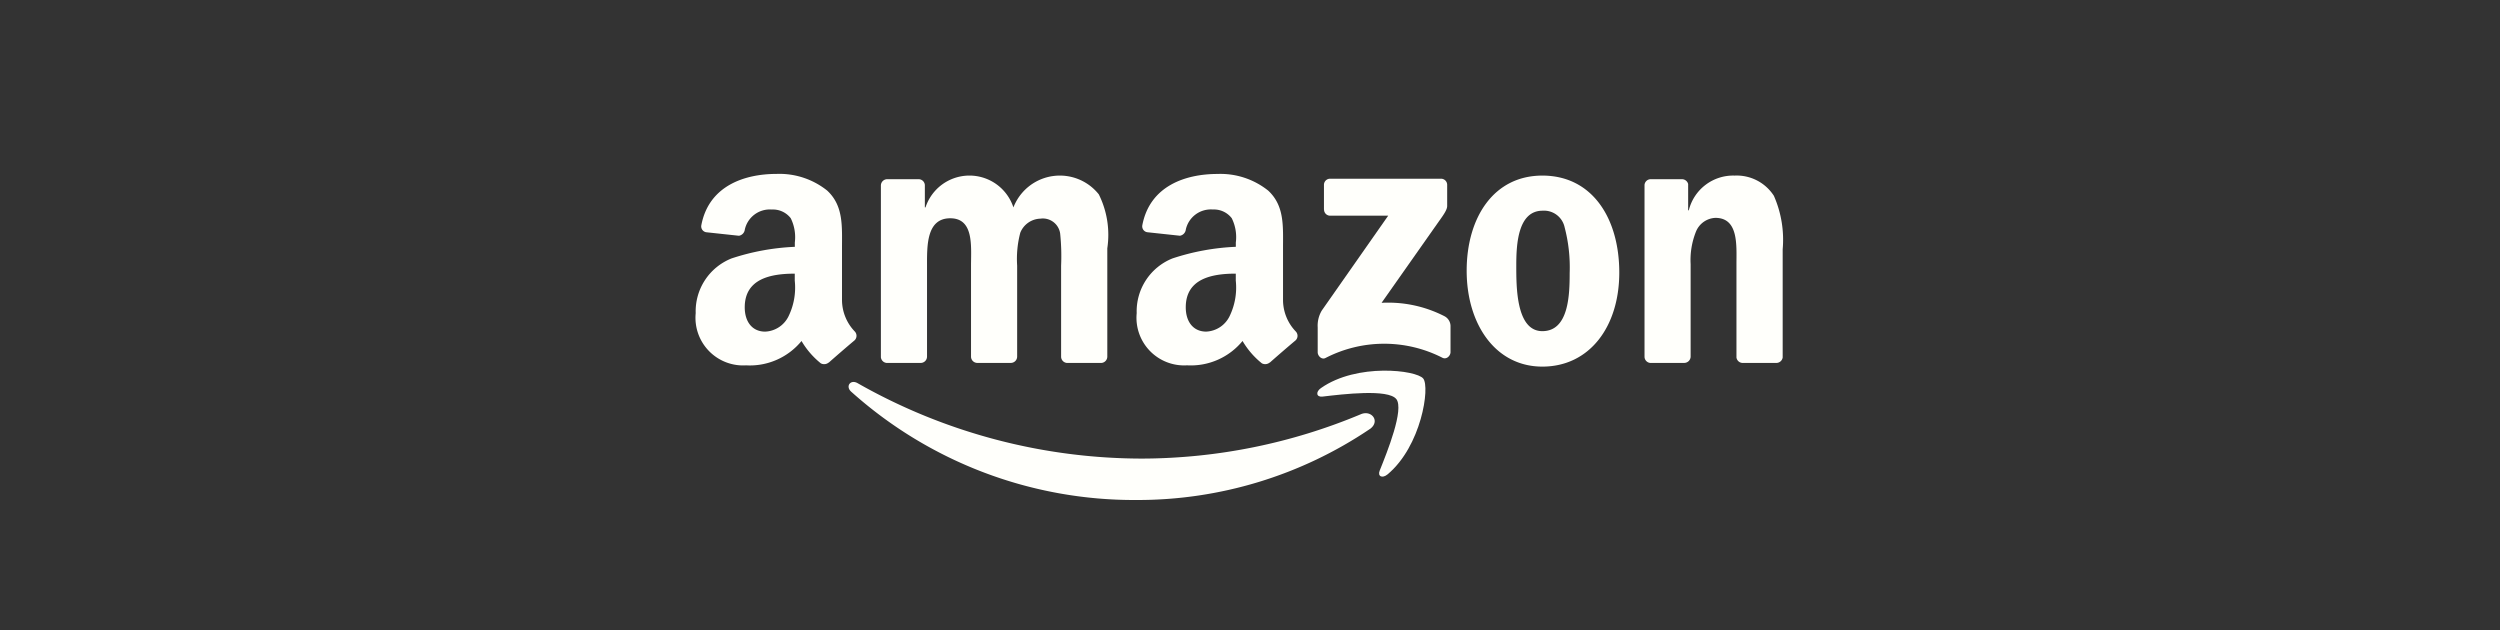 <?xml version="1.0" encoding="utf-8"?>
<svg id="Livello_1" data-name="Livello 1" xmlns="http://www.w3.org/2000/svg" xmlns:xlink="http://www.w3.org/1999/xlink" viewBox="0 0 115 29">
  <rect x="0" y="0" width="115" height="29" fill="#333333" stroke="none"/>
  <defs>
    <style>


      .cls-2 {
        fill: #fffffb;
        fill-rule: evenodd;
      }
    </style>
    <mask id="mask" x="32" y="8" width="50.002" height="15" maskUnits="userSpaceOnUse">
      <rect x="32" y="8" width="50" height="15"/>
    </mask>
  </defs>
  <title>logo-amazon-02</title>
  <g class="cls-1">
    <g>
      <path class="cls-2" d="M63.019,19.731A19.093,19.093,0,0,1,52.276,23a19.487,19.487,0,0,1-13.123-4.984c-.272-.245-.03-.579.298-.39a26.506,26.506,0,0,0,13.132,3.469A26.226,26.226,0,0,0,62.6,19.054c.491-.208.902.322.423.676Z"/>
      <path class="cls-2" d="M64.229,18.357c-.372-.474-2.456-.225-3.393-.114-.284.033-.328-.213-.072-.392,1.662-1.162,4.388-.827,4.704-.439.32.393-.084,3.112-1.641,4.41-.24.199-.467.093-.362-.171.351-.872,1.136-2.824.764-3.297Z"/>
      <path class="cls-2" d="M60.902,9.639V8.508a.281.281,0,0,1,.288-.287h5.087a.282.282,0,0,1,.293.285v.968c0,.163-.139.374-.383.711l-2.635,3.745a5.66,5.66,0,0,1,2.902.62.517.517,0,0,1,.27.441v1.206c0,.166-.183.358-.374.259a5.885,5.885,0,0,0-5.375.011c-.177.095-.361-.096-.361-.262V15.058a1.354,1.354,0,0,1,.19-.776l3.053-4.36H61.199a.281.281,0,0,1-.293-.285Z"/>
      <path class="cls-2" d="M42.346,16.696H40.798a.292.292,0,0,1-.277-.261V8.528a.292.292,0,0,1,.3-.285h1.441a.288.288,0,0,1,.281.266V9.541h.03a2.128,2.128,0,0,1,4.044,0,2.29,2.29,0,0,1,3.929-.599,4.178,4.178,0,0,1,.39,2.48v4.989a.293.293,0,0,1-.3.285H49.088a.291.291,0,0,1-.277-.283V12.22a10.094,10.094,0,0,0-.044-1.48.805.805,0,0,0-.909-.682,1.028,1.028,0,0,0-.925.648,4.734,4.734,0,0,0-.144,1.513v4.19a.292.292,0,0,1-.298.285H44.944a.291.291,0,0,1-.277-.283V12.22c0-.882.142-2.179-.955-2.179s-1.069,1.265-1.069,2.179v4.19a.292.292,0,0,1-.298.285Z"/>
      <path class="cls-2" d="M70.962,9.692c-1.141,0-1.213,1.546-1.213,2.513s-.014,3.028,1.199,3.028,1.257-1.663,1.257-2.679a7.24,7.24,0,0,0-.232-2.097A.969.969,0,0,0,70.962,9.692Zm-.014-1.615c2.296,0,3.539,1.964,3.539,4.46s-1.373,4.327-3.539,4.327-3.481-1.964-3.481-4.409S68.708,8.077,70.948,8.077Z"/>
      <path class="cls-2" d="M77.466,16.696H75.925a.29.29,0,0,1-.277-.283V8.502a.288.288,0,0,1,.295-.259h1.436a.295.295,0,0,1,.276.222V9.674h.03a2.102,2.102,0,0,1,2.108-1.597,2.034,2.034,0,0,1,1.806.931,5.018,5.018,0,0,1,.404,2.462v4.975a.295.295,0,0,1-.297.25H80.153a.291.291,0,0,1-.276-.25V12.152c0-.865.102-2.13-.967-2.13a1.011,1.011,0,0,0-.895.632,3.512,3.512,0,0,0-.246,1.498v4.257a.297.297,0,0,1-.302.285Z"/>
      <path class="cls-2" d="M58.408,16.674a.323.323,0,0,1-.365.037,3.755,3.755,0,0,1-.886-1.026,3.075,3.075,0,0,1-2.552,1.12,2.192,2.192,0,0,1-2.317-2.401,2.618,2.618,0,0,1,1.65-2.518,10.714,10.714,0,0,1,2.91-.533v-.199a1.957,1.957,0,0,0-.188-1.117,1.035,1.035,0,0,0-.869-.4,1.179,1.179,0,0,0-1.244.924.326.326,0,0,1-.269.283l-1.499-.161a.273.273,0,0,1-.232-.322c.344-1.812,1.989-2.359,3.46-2.359a3.516,3.516,0,0,1,2.331.767c.753.701.681,1.634.681,2.651v2.399a2.102,2.102,0,0,0,.585,1.427.289.289,0,0,1-.005.409c-.316.264-.878.75-1.187,1.024l-.004-.004ZM56.847,12.919a3.011,3.011,0,0,1-.29,1.634,1.258,1.258,0,0,1-1.071.701c-.593,0-.941-.451-.941-1.117,0-1.312,1.183-1.55,2.301-1.55v.332Z"/>
      <path class="cls-2" d="M38.121,16.675a.324.324,0,0,1-.365.037,3.757,3.757,0,0,1-.886-1.026,3.074,3.074,0,0,1-2.551,1.12,2.192,2.192,0,0,1-2.317-2.401,2.618,2.618,0,0,1,1.65-2.518,10.709,10.709,0,0,1,2.91-.533v-.199a1.973,1.973,0,0,0-.188-1.117,1.036,1.036,0,0,0-.869-.4,1.179,1.179,0,0,0-1.244.924.326.326,0,0,1-.269.283l-1.499-.161a.272.272,0,0,1-.232-.322C32.604,8.547,34.247,8,35.72,8a3.518,3.518,0,0,1,2.331.767c.753.701.681,1.634.681,2.651v2.399a2.103,2.103,0,0,0,.585,1.428.289.289,0,0,1-.005.409c-.316.264-.878.75-1.187,1.024Zm-1.561-3.755a3.011,3.011,0,0,1-.29,1.634,1.258,1.258,0,0,1-1.071.701c-.593,0-.941-.451-.941-1.117,0-1.312,1.183-1.55,2.301-1.55v.332Z"/>
    </g>
  </g>
</svg>
